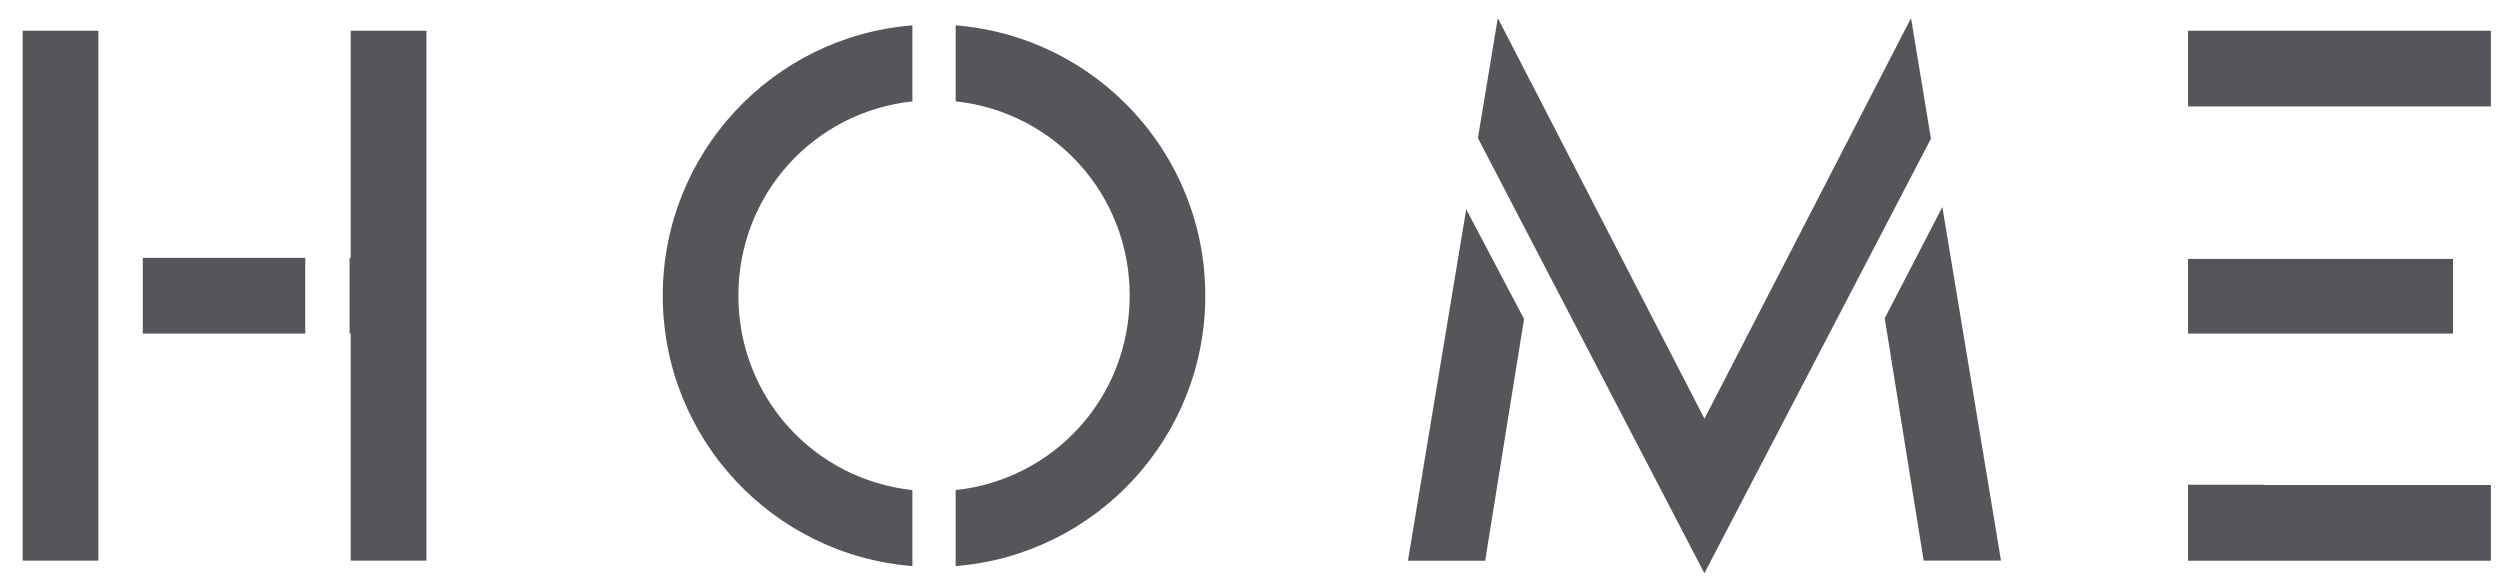 <?xml version="1.0" encoding="UTF-8"?><svg id="a" xmlns="http://www.w3.org/2000/svg" viewBox="0 0 261.18 60.37"><defs><style>.b{fill:#545659;}</style></defs><path class="b" d="M2.37,3.21h7.91V58.57H2.37V3.21Zm12.55,31.64v-7.91H31.89v7.91H14.91ZM44.55,3.21V58.57h-7.91v-23.73h-.12v-7.91h.12V3.21h7.91Z"/><path class="b" d="M95.32,2.65v7.94c-10.29,1.11-18.18,9.7-18.18,20.3s7.89,19.2,18.18,20.31v7.94c-14.6-1.15-26.08-13.35-26.08-28.25S80.72,3.8,95.32,2.65Zm30.6,28.24c0,14.89-11.48,27.09-26.08,28.25v-7.94c10.29-1.11,18.18-9.7,18.18-20.31s-7.89-19.2-18.18-20.3V2.65c14.6,1.15,26.08,13.35,26.08,28.24Z"/><path class="b" d="M153.17,21.85l6.05,11.47-4.06,25.26h-8.07l6.09-36.72Zm48.56-7.36l-23.67,45.4-23.66-45.47,2.08-12.53,21.59,41.85L199.65,1.89l2.08,12.6Zm7.31,44.08h-8.07l-4.07-25.32,6.02-11.62,6.13,36.95Z"/><path class="b" d="M260.23,3.21v7.91h-31.64V3.21h31.64Zm-31.64,31.64v-7.8h27.68v7.8h-27.68Zm7.91,15.82h23.73v7.91h-31.64v-7.94h7.91v.03Z"/></svg>
